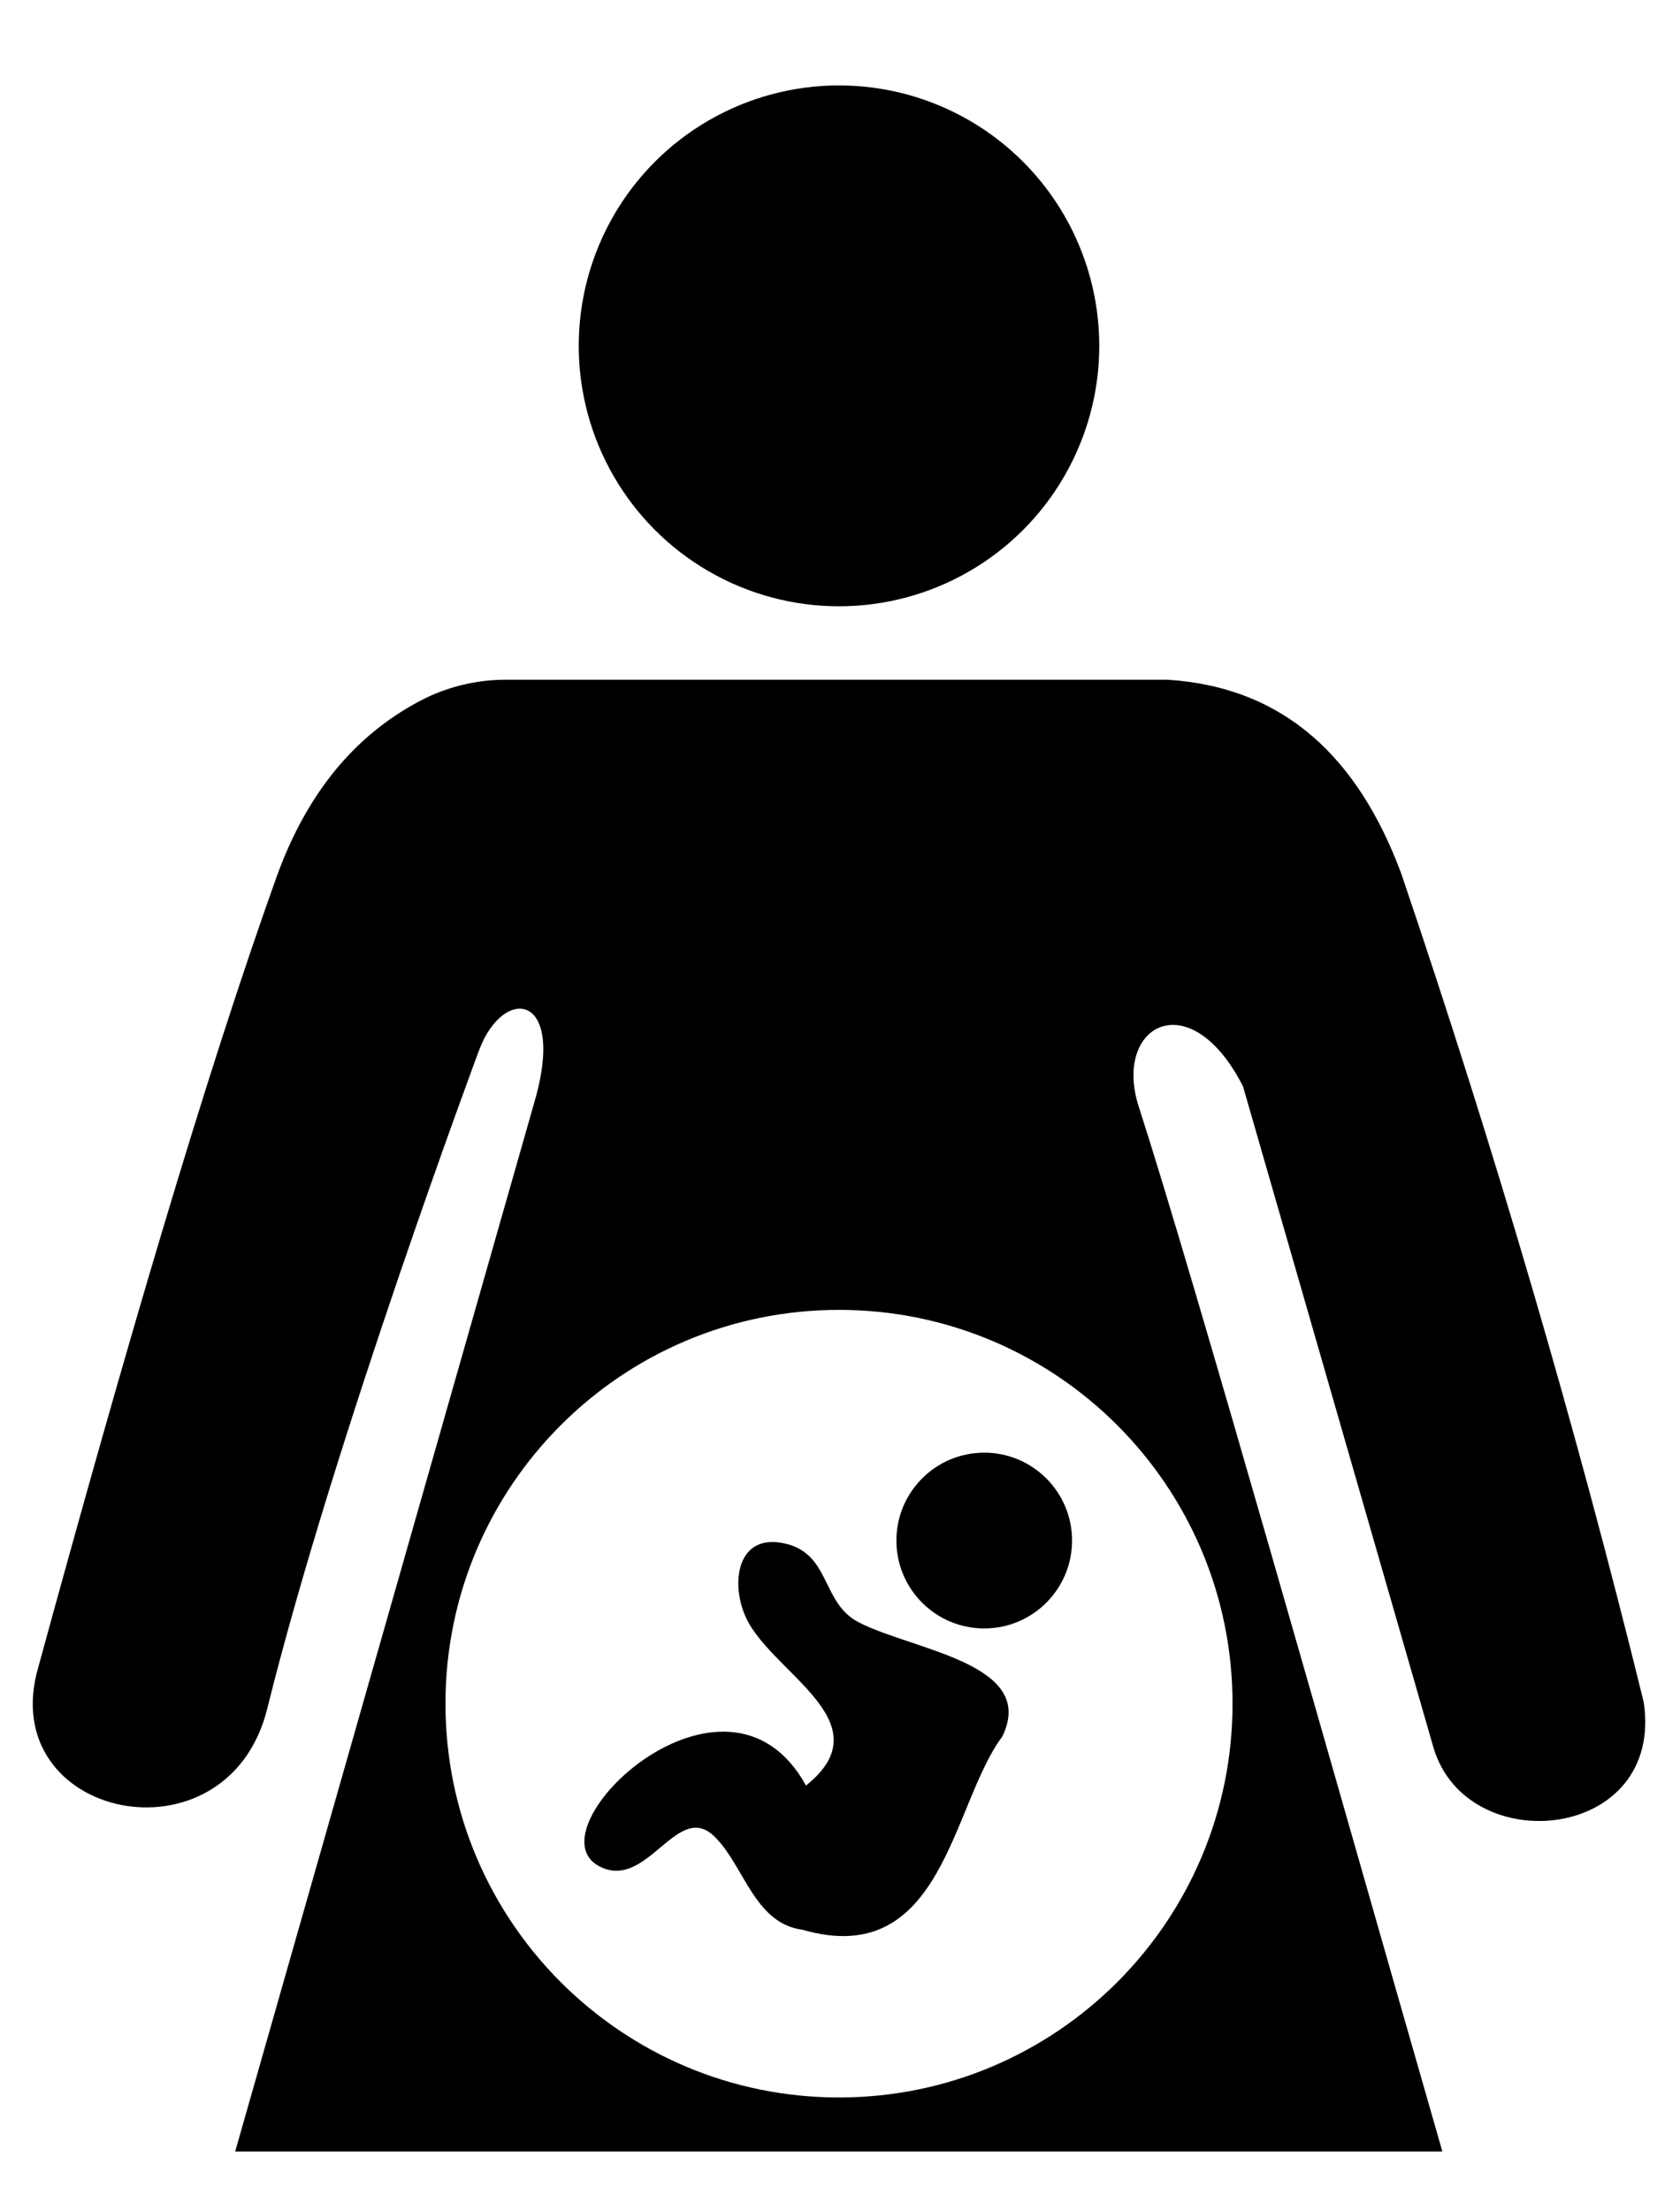 <?xml version="1.0"?>
 <svg version="1.1" id="Layer_1" xmlns:dc="http://purl.org/dc/elements/1.1/" xmlns:rdf="http://www.w3.org/1999/02/22-rdf-syntax-ns#" xmlns:svg="http://www.w3.org/2000/svg" xmlns:cc="http://creativecommons.org/ns#" xmlns="http://www.w3.org/2000/svg" xmlns:xlink="http://www.w3.org/1999/xlink" x="0px" y="0px" viewBox="2023.216 10.658 1234.276 1623.256" enable-background="new 2023.216 10.658 1234.276 1623.256" xml:space="preserve" width="1234.276" height="1623.256"> <g id="layer1" transform="translate(-282.333,-117.223)" display="none"> <path id="path3357" display="inline" fill="#FFFF00" d="M2472.709,1708.664c37.512-59.211,36.546-133.052,62.797-197.092 c26.688-94.493,47.313-191.341,82.213-282.885c26.942-96.687,51.806-193.619,79.965-289.936 c28.296-76.4-58.012-58.447-74.317,13.304c-20.674,72.093-47.581,142.757-63.862,216.367 c-17.648,65.794-36.041,130.836-53.795,196.29c-2.493,58.004-56.407,107.05-115.105,90.698 c-68.44-9.421-71.177-89.52-47.609-139.648c34.986-89.097,52.434-184.056,80.326-275.654 c32.897-115.504,58.727-235.64,122.307-339.305c60.94-80.714,170.651-97.305,265.557-91.466 c117.253,2.248,235.984-8.26,352.186,9.18c65.819,13.689,129.314,51.95,155.137,116.503 c31.726,63.66,59.785,129.354,70.933,200.196c29.606,89.966,54.483,181.428,77.438,273.264 c23.38,56.845,43.507,117.701,48.893,179.691c-2.814,80.553-128.766,94.793-159.501,23.992 c-21.043-53.163-33.098-109.616-48.663-164.592c-22.454-91.648-54.169-181.126-71.65-273.826 c0,0-26.575-124.29-96.571-84.485c-0.131,61.345,35.589,124.999,44.712,188.598 c25.287,63.411,30.715,133.114,61.142,194.004c16.681,61.151,30.32,122.561,49.664,182.994 c20.42,84.857,48.395,169.13,70.344,252.662c-60.867,24.34-137.057,2.714-204.066,10.622 c-227.588-0.523-455.455,4.555-682.853-4.011l-4.017-1.613L2472.709,1708.664z M2987.65,1663.669 c66.374-13.532,129.534-50.654,165.111-109.394c75.355-95.659,77.566-235.641,11.018-336.566 c-38.398-66.972-100.261-92.349-162.796-122.437c-66.202-9.068-144.267-12.434-206.613,19.717 c-60.85,29.378-106.901,69.346-128.947,132.791c-56.474,108.06-39.153,257.39,56.42,337.976 c62.331,78.206,172.509,93.868,265.808,77.913v0H2987.65z M2892.661,1558.681 c-58.131-7.61-58.918-131.928-117.358-57.248c-65.878,40.566-81.684-52.29-19.594-68.597 c44.734-41.924,108.736-44.496,139.769,11.794c66.751-53.233-31.421-89.345-48.947-136.281 c-29.505-73.603,63.331-74.26,72.598-5.814c39.954,41.3,150.163,20.382,131.651,103.439 c-32.355,42.027-28.972,113.373-79.66,139.172c-24.536,9.959-51.704,29.275-78.46,13.535L2892.661,1558.681z M2987.65,1308.71c-61.013-24.213-57.275-130.301,16.725-131.143c92.035-11.875,102.055,147.4,5.861,136.642 l-11.484-1.868L2987.65,1308.71z M2862.665,538.798c-66.263-17.968-108.846-75.024-128.056-137.439 c-6.367-68.391-13.363-71.74,25.597-151.113c56.754-101.266,210.692-122.299,292.854-40.02 c53.966,52.885,79.002,129.582,55.357,211.264c-32.023,70.905-103.927,131.16-185.599,123.001 c-19.656-1.861-41.465,1.274-60.154-5.692h0.001V538.798z"></path> </g> <g id="g5"> <circle id="circle7" cx="2639.621" cy="264.589" r="191.208"></circle> <path id="path9" d="M3230.842,1260.367c-49.877-202.722-109.307-405.511-178.155-608.366 c-31.614-85.038-85.874-136.813-171.649-142.296h-486.122c-21.852,0-43.41,5.226-62.764,15.374 c-49.596,26.005-83.582,69.381-104.838,126.923c-53.602,149.086-113.511,354.479-175.991,582.817 c-32.258,111.374,138.38,147.631,168.053,31.049c49.667-200.035,155.916-484.397,155.916-484.397 c17.993-47.756,64.708-42.138,40.058,40.058l-219.355,768.769h886.92 c-78.608-273.302-181.321-637.698-223.08-767.181c-19.225-59.609,37.493-91.49,76.612-14.824 c46.964,162.937,93.63,324.838,139.957,485.562C3101.104,1376.795,3246.13,1362.409,3230.842,1260.367z M2928.747,1261.502c0,159.68-129.446,289.125-289.125,289.125c-159.68,0-289.126-129.446-289.126-289.125 s129.446-289.125,289.126-289.125S2928.747,1101.822,2928.747,1261.502z"></path> <g id="g11"> <path id="path15" d="M2653.928,1201.667c-27.782-14.472-20.143-51.078-55.366-58.036 c-33.384-6.594-38.041,27.993-28.631,51.462c15.764,42.221,105.249,78.81,45.435,126.511 c-58.531-106.168-203.366,32.013-151.99,59.223c35.288,18.691,57.07-48.401,84.514-22.005 c21.949,21.109,29.311,64.002,64.863,68.657c103.484,29.889,109.544-92.072,146.783-141.759 C2786.024,1231.791,2693.557,1222.311,2653.928,1201.667z"></path> <circle id="circle17" cx="2746.314" cy="1141.74" r="64.524"></circle> </g> </g> </svg> 